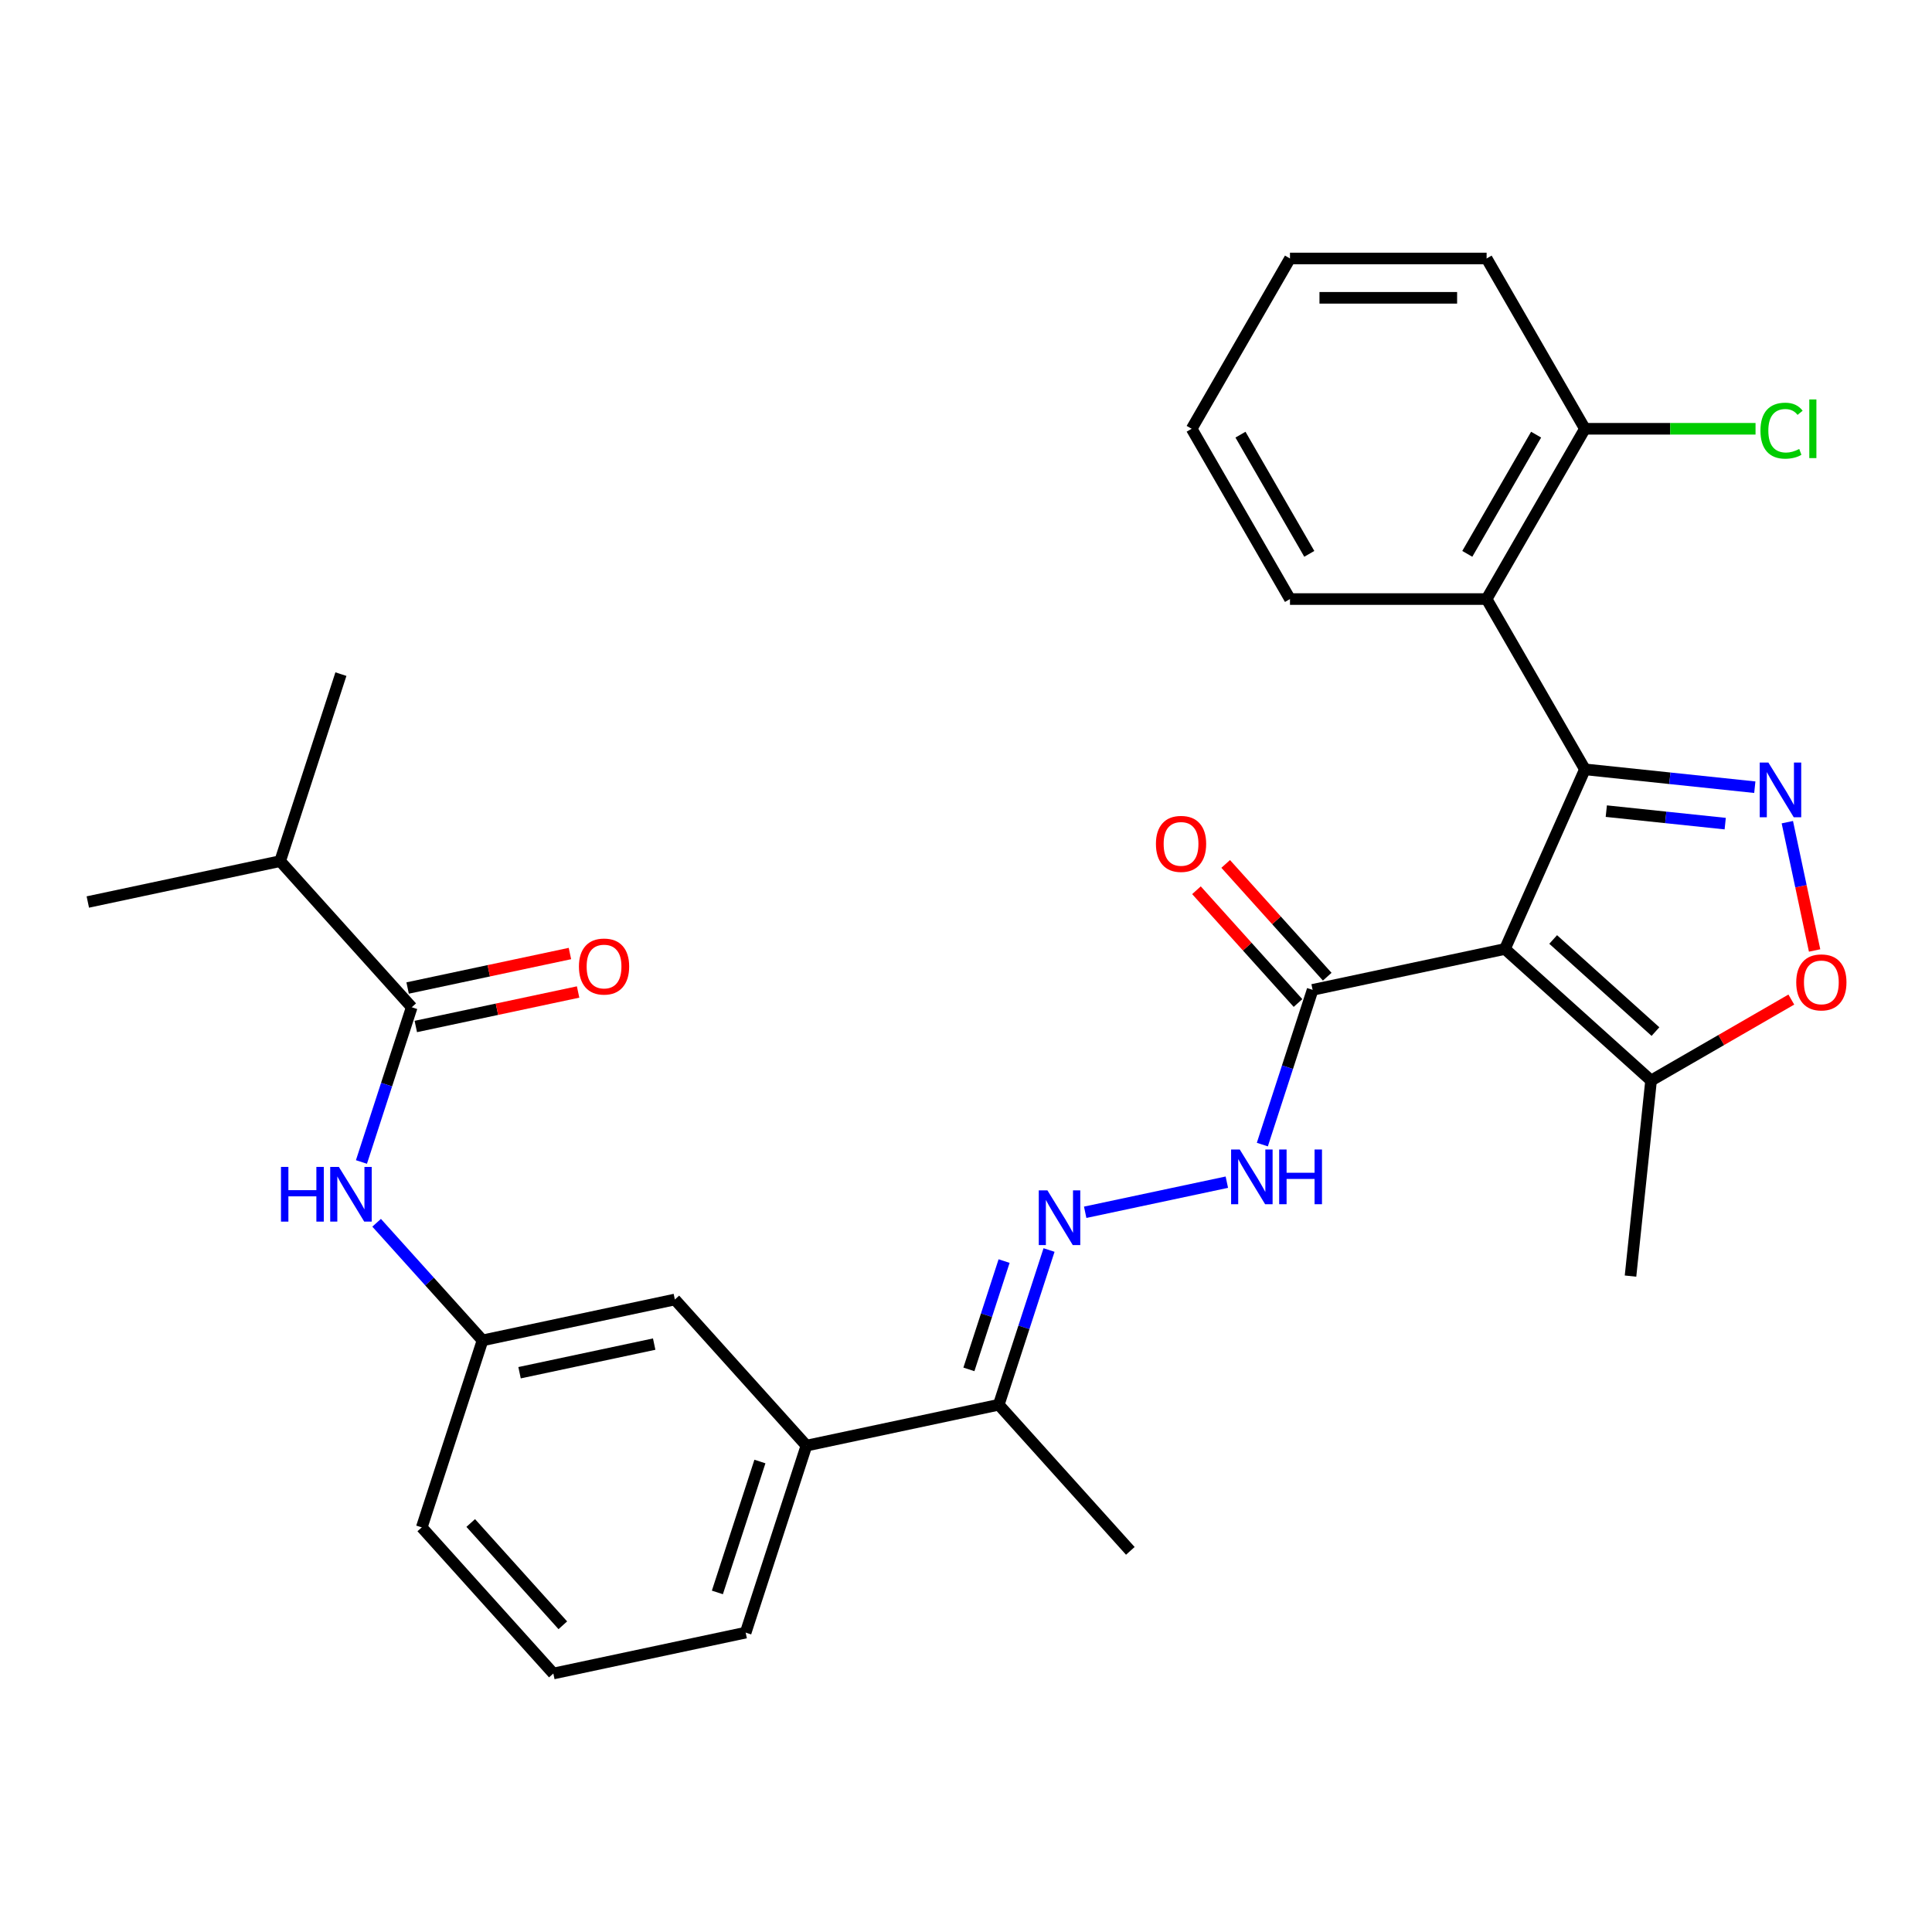 <?xml version='1.0' encoding='iso-8859-1'?>
<svg version='1.1' baseProfile='full'
              xmlns='http://www.w3.org/2000/svg'
                      xmlns:rdkit='http://www.rdkit.org/xml'
                      xmlns:xlink='http://www.w3.org/1999/xlink'
                  xml:space='preserve'
width='1000px' height='1000px' viewBox='0 0 1000 1000'>
<!-- END OF HEADER -->
<rect style='opacity:1.0;fill:#FFFFFF;stroke:none' width='1000' height='1000' x='0' y='0'> </rect>
<path class='bond-0' d='M 820.352,398.211 L 778.957,491.187' style='fill:none;fill-rule:evenodd;stroke:#000000;stroke-width:6px;stroke-linecap:butt;stroke-linejoin:miter;stroke-opacity:1' />
<path class='bond-1' d='M 820.352,398.211 L 864.319,402.832' style='fill:none;fill-rule:evenodd;stroke:#000000;stroke-width:6px;stroke-linecap:butt;stroke-linejoin:miter;stroke-opacity:1' />
<path class='bond-1' d='M 864.319,402.832 L 908.285,407.453' style='fill:none;fill-rule:evenodd;stroke:#0000FF;stroke-width:6px;stroke-linecap:butt;stroke-linejoin:miter;stroke-opacity:1' />
<path class='bond-1' d='M 831.415,419.841 L 862.191,423.076' style='fill:none;fill-rule:evenodd;stroke:#000000;stroke-width:6px;stroke-linecap:butt;stroke-linejoin:miter;stroke-opacity:1' />
<path class='bond-1' d='M 862.191,423.076 L 892.967,426.31' style='fill:none;fill-rule:evenodd;stroke:#0000FF;stroke-width:6px;stroke-linecap:butt;stroke-linejoin:miter;stroke-opacity:1' />
<path class='bond-2' d='M 820.352,398.211 L 769.465,310.072' style='fill:none;fill-rule:evenodd;stroke:#000000;stroke-width:6px;stroke-linecap:butt;stroke-linejoin:miter;stroke-opacity:1' />
<path class='bond-4' d='M 778.957,491.187 L 679.407,512.347' style='fill:none;fill-rule:evenodd;stroke:#000000;stroke-width:6px;stroke-linecap:butt;stroke-linejoin:miter;stroke-opacity:1' />
<path class='bond-5' d='M 778.957,491.187 L 854.59,559.287' style='fill:none;fill-rule:evenodd;stroke:#000000;stroke-width:6px;stroke-linecap:butt;stroke-linejoin:miter;stroke-opacity:1' />
<path class='bond-5' d='M 803.922,486.275 L 856.865,533.945' style='fill:none;fill-rule:evenodd;stroke:#000000;stroke-width:6px;stroke-linecap:butt;stroke-linejoin:miter;stroke-opacity:1' />
<path class='bond-3' d='M 925.12,425.554 L 932.178,458.758' style='fill:none;fill-rule:evenodd;stroke:#0000FF;stroke-width:6px;stroke-linecap:butt;stroke-linejoin:miter;stroke-opacity:1' />
<path class='bond-3' d='M 932.178,458.758 L 939.235,491.962' style='fill:none;fill-rule:evenodd;stroke:#FF0000;stroke-width:6px;stroke-linecap:butt;stroke-linejoin:miter;stroke-opacity:1' />
<path class='bond-12' d='M 769.465,310.072 L 820.352,221.933' style='fill:none;fill-rule:evenodd;stroke:#000000;stroke-width:6px;stroke-linecap:butt;stroke-linejoin:miter;stroke-opacity:1' />
<path class='bond-12' d='M 759.47,286.674 L 795.091,224.976' style='fill:none;fill-rule:evenodd;stroke:#000000;stroke-width:6px;stroke-linecap:butt;stroke-linejoin:miter;stroke-opacity:1' />
<path class='bond-19' d='M 769.465,310.072 L 667.691,310.072' style='fill:none;fill-rule:evenodd;stroke:#000000;stroke-width:6px;stroke-linecap:butt;stroke-linejoin:miter;stroke-opacity:1' />
<path class='bond-30' d='M 927.185,517.374 L 890.887,538.331' style='fill:none;fill-rule:evenodd;stroke:#FF0000;stroke-width:6px;stroke-linecap:butt;stroke-linejoin:miter;stroke-opacity:1' />
<path class='bond-30' d='M 890.887,538.331 L 854.59,559.287' style='fill:none;fill-rule:evenodd;stroke:#000000;stroke-width:6px;stroke-linecap:butt;stroke-linejoin:miter;stroke-opacity:1' />
<path class='bond-8' d='M 679.407,512.347 L 666.396,552.391' style='fill:none;fill-rule:evenodd;stroke:#000000;stroke-width:6px;stroke-linecap:butt;stroke-linejoin:miter;stroke-opacity:1' />
<path class='bond-8' d='M 666.396,552.391 L 653.384,592.435' style='fill:none;fill-rule:evenodd;stroke:#0000FF;stroke-width:6px;stroke-linecap:butt;stroke-linejoin:miter;stroke-opacity:1' />
<path class='bond-16' d='M 686.97,505.537 L 660.692,476.352' style='fill:none;fill-rule:evenodd;stroke:#000000;stroke-width:6px;stroke-linecap:butt;stroke-linejoin:miter;stroke-opacity:1' />
<path class='bond-16' d='M 660.692,476.352 L 634.414,447.167' style='fill:none;fill-rule:evenodd;stroke:#FF0000;stroke-width:6px;stroke-linecap:butt;stroke-linejoin:miter;stroke-opacity:1' />
<path class='bond-16' d='M 671.843,519.157 L 645.565,489.972' style='fill:none;fill-rule:evenodd;stroke:#000000;stroke-width:6px;stroke-linecap:butt;stroke-linejoin:miter;stroke-opacity:1' />
<path class='bond-16' d='M 645.565,489.972 L 619.287,460.787' style='fill:none;fill-rule:evenodd;stroke:#FF0000;stroke-width:6px;stroke-linecap:butt;stroke-linejoin:miter;stroke-opacity:1' />
<path class='bond-20' d='M 854.59,559.287 L 843.952,660.504' style='fill:none;fill-rule:evenodd;stroke:#000000;stroke-width:6px;stroke-linecap:butt;stroke-linejoin:miter;stroke-opacity:1' />
<path class='bond-6' d='M 213.105,521.354 L 200.094,561.398' style='fill:none;fill-rule:evenodd;stroke:#000000;stroke-width:6px;stroke-linecap:butt;stroke-linejoin:miter;stroke-opacity:1' />
<path class='bond-6' d='M 200.094,561.398 L 187.083,601.443' style='fill:none;fill-rule:evenodd;stroke:#0000FF;stroke-width:6px;stroke-linecap:butt;stroke-linejoin:miter;stroke-opacity:1' />
<path class='bond-15' d='M 215.221,531.309 L 257.224,522.381' style='fill:none;fill-rule:evenodd;stroke:#000000;stroke-width:6px;stroke-linecap:butt;stroke-linejoin:miter;stroke-opacity:1' />
<path class='bond-15' d='M 257.224,522.381 L 299.227,513.453' style='fill:none;fill-rule:evenodd;stroke:#FF0000;stroke-width:6px;stroke-linecap:butt;stroke-linejoin:miter;stroke-opacity:1' />
<path class='bond-15' d='M 210.989,511.399 L 252.992,502.471' style='fill:none;fill-rule:evenodd;stroke:#000000;stroke-width:6px;stroke-linecap:butt;stroke-linejoin:miter;stroke-opacity:1' />
<path class='bond-15' d='M 252.992,502.471 L 294.995,493.543' style='fill:none;fill-rule:evenodd;stroke:#FF0000;stroke-width:6px;stroke-linecap:butt;stroke-linejoin:miter;stroke-opacity:1' />
<path class='bond-17' d='M 213.105,521.354 L 145.005,445.721' style='fill:none;fill-rule:evenodd;stroke:#000000;stroke-width:6px;stroke-linecap:butt;stroke-linejoin:miter;stroke-opacity:1' />
<path class='bond-7' d='M 561.691,627.476 L 635.012,611.891' style='fill:none;fill-rule:evenodd;stroke:#0000FF;stroke-width:6px;stroke-linecap:butt;stroke-linejoin:miter;stroke-opacity:1' />
<path class='bond-10' d='M 542.979,647.004 L 529.968,687.049' style='fill:none;fill-rule:evenodd;stroke:#0000FF;stroke-width:6px;stroke-linecap:butt;stroke-linejoin:miter;stroke-opacity:1' />
<path class='bond-10' d='M 529.968,687.049 L 516.956,727.093' style='fill:none;fill-rule:evenodd;stroke:#000000;stroke-width:6px;stroke-linecap:butt;stroke-linejoin:miter;stroke-opacity:1' />
<path class='bond-10' d='M 519.717,652.728 L 510.609,680.759' style='fill:none;fill-rule:evenodd;stroke:#0000FF;stroke-width:6px;stroke-linecap:butt;stroke-linejoin:miter;stroke-opacity:1' />
<path class='bond-10' d='M 510.609,680.759 L 501.501,708.79' style='fill:none;fill-rule:evenodd;stroke:#000000;stroke-width:6px;stroke-linecap:butt;stroke-linejoin:miter;stroke-opacity:1' />
<path class='bond-9' d='M 194.94,632.901 L 222.348,663.34' style='fill:none;fill-rule:evenodd;stroke:#0000FF;stroke-width:6px;stroke-linecap:butt;stroke-linejoin:miter;stroke-opacity:1' />
<path class='bond-9' d='M 222.348,663.34 L 249.755,693.78' style='fill:none;fill-rule:evenodd;stroke:#000000;stroke-width:6px;stroke-linecap:butt;stroke-linejoin:miter;stroke-opacity:1' />
<path class='bond-11' d='M 516.956,727.093 L 417.406,748.253' style='fill:none;fill-rule:evenodd;stroke:#000000;stroke-width:6px;stroke-linecap:butt;stroke-linejoin:miter;stroke-opacity:1' />
<path class='bond-24' d='M 516.956,727.093 L 585.057,802.726' style='fill:none;fill-rule:evenodd;stroke:#000000;stroke-width:6px;stroke-linecap:butt;stroke-linejoin:miter;stroke-opacity:1' />
<path class='bond-14' d='M 417.406,748.253 L 349.306,672.62' style='fill:none;fill-rule:evenodd;stroke:#000000;stroke-width:6px;stroke-linecap:butt;stroke-linejoin:miter;stroke-opacity:1' />
<path class='bond-21' d='M 417.406,748.253 L 385.956,845.046' style='fill:none;fill-rule:evenodd;stroke:#000000;stroke-width:6px;stroke-linecap:butt;stroke-linejoin:miter;stroke-opacity:1' />
<path class='bond-21' d='M 393.33,756.482 L 371.315,824.237' style='fill:none;fill-rule:evenodd;stroke:#000000;stroke-width:6px;stroke-linecap:butt;stroke-linejoin:miter;stroke-opacity:1' />
<path class='bond-18' d='M 820.352,221.933 L 864.507,221.933' style='fill:none;fill-rule:evenodd;stroke:#000000;stroke-width:6px;stroke-linecap:butt;stroke-linejoin:miter;stroke-opacity:1' />
<path class='bond-18' d='M 864.507,221.933 L 908.662,221.933' style='fill:none;fill-rule:evenodd;stroke:#00CC00;stroke-width:6px;stroke-linecap:butt;stroke-linejoin:miter;stroke-opacity:1' />
<path class='bond-25' d='M 820.352,221.933 L 769.465,133.794' style='fill:none;fill-rule:evenodd;stroke:#000000;stroke-width:6px;stroke-linecap:butt;stroke-linejoin:miter;stroke-opacity:1' />
<path class='bond-13' d='M 249.755,693.78 L 349.306,672.62' style='fill:none;fill-rule:evenodd;stroke:#000000;stroke-width:6px;stroke-linecap:butt;stroke-linejoin:miter;stroke-opacity:1' />
<path class='bond-13' d='M 268.92,710.516 L 338.605,695.704' style='fill:none;fill-rule:evenodd;stroke:#000000;stroke-width:6px;stroke-linecap:butt;stroke-linejoin:miter;stroke-opacity:1' />
<path class='bond-32' d='M 249.755,693.78 L 218.305,790.573' style='fill:none;fill-rule:evenodd;stroke:#000000;stroke-width:6px;stroke-linecap:butt;stroke-linejoin:miter;stroke-opacity:1' />
<path class='bond-26' d='M 145.005,445.721 L 176.455,348.928' style='fill:none;fill-rule:evenodd;stroke:#000000;stroke-width:6px;stroke-linecap:butt;stroke-linejoin:miter;stroke-opacity:1' />
<path class='bond-27' d='M 145.005,445.721 L 45.455,466.881' style='fill:none;fill-rule:evenodd;stroke:#000000;stroke-width:6px;stroke-linecap:butt;stroke-linejoin:miter;stroke-opacity:1' />
<path class='bond-28' d='M 667.691,310.072 L 616.804,221.933' style='fill:none;fill-rule:evenodd;stroke:#000000;stroke-width:6px;stroke-linecap:butt;stroke-linejoin:miter;stroke-opacity:1' />
<path class='bond-28' d='M 677.686,286.674 L 642.065,224.976' style='fill:none;fill-rule:evenodd;stroke:#000000;stroke-width:6px;stroke-linecap:butt;stroke-linejoin:miter;stroke-opacity:1' />
<path class='bond-22' d='M 385.956,845.046 L 286.406,866.206' style='fill:none;fill-rule:evenodd;stroke:#000000;stroke-width:6px;stroke-linecap:butt;stroke-linejoin:miter;stroke-opacity:1' />
<path class='bond-23' d='M 286.406,866.206 L 218.305,790.573' style='fill:none;fill-rule:evenodd;stroke:#000000;stroke-width:6px;stroke-linecap:butt;stroke-linejoin:miter;stroke-opacity:1' />
<path class='bond-23' d='M 291.317,841.241 L 243.647,788.298' style='fill:none;fill-rule:evenodd;stroke:#000000;stroke-width:6px;stroke-linecap:butt;stroke-linejoin:miter;stroke-opacity:1' />
<path class='bond-31' d='M 769.465,133.794 L 667.691,133.794' style='fill:none;fill-rule:evenodd;stroke:#000000;stroke-width:6px;stroke-linecap:butt;stroke-linejoin:miter;stroke-opacity:1' />
<path class='bond-31' d='M 754.199,154.149 L 682.957,154.149' style='fill:none;fill-rule:evenodd;stroke:#000000;stroke-width:6px;stroke-linecap:butt;stroke-linejoin:miter;stroke-opacity:1' />
<path class='bond-29' d='M 616.804,221.933 L 667.691,133.794' style='fill:none;fill-rule:evenodd;stroke:#000000;stroke-width:6px;stroke-linecap:butt;stroke-linejoin:miter;stroke-opacity:1' />
<path  class='atom-2' d='M 915.309 394.689
L 924.589 409.689
Q 925.509 411.169, 926.989 413.849
Q 928.469 416.529, 928.549 416.689
L 928.549 394.689
L 932.309 394.689
L 932.309 423.009
L 928.429 423.009
L 918.469 406.609
Q 917.309 404.689, 916.069 402.489
Q 914.869 400.289, 914.509 399.609
L 914.509 423.009
L 910.829 423.009
L 910.829 394.689
L 915.309 394.689
' fill='#0000FF'/>
<path  class='atom-4' d='M 929.729 508.48
Q 929.729 501.68, 933.089 497.88
Q 936.449 494.08, 942.729 494.08
Q 949.009 494.08, 952.369 497.88
Q 955.729 501.68, 955.729 508.48
Q 955.729 515.36, 952.329 519.28
Q 948.929 523.16, 942.729 523.16
Q 936.489 523.16, 933.089 519.28
Q 929.729 515.4, 929.729 508.48
M 942.729 519.96
Q 947.049 519.96, 949.369 517.08
Q 951.729 514.16, 951.729 508.48
Q 951.729 502.92, 949.369 500.12
Q 947.049 497.28, 942.729 497.28
Q 938.409 497.28, 936.049 500.08
Q 933.729 502.88, 933.729 508.48
Q 933.729 514.2, 936.049 517.08
Q 938.409 519.96, 942.729 519.96
' fill='#FF0000'/>
<path  class='atom-8' d='M 542.146 616.14
L 551.426 631.14
Q 552.346 632.62, 553.826 635.3
Q 555.306 637.98, 555.386 638.14
L 555.386 616.14
L 559.146 616.14
L 559.146 644.46
L 555.266 644.46
L 545.306 628.06
Q 544.146 626.14, 542.906 623.94
Q 541.706 621.74, 541.346 621.06
L 541.346 644.46
L 537.666 644.46
L 537.666 616.14
L 542.146 616.14
' fill='#0000FF'/>
<path  class='atom-9' d='M 641.697 594.98
L 650.977 609.98
Q 651.897 611.46, 653.377 614.14
Q 654.857 616.82, 654.937 616.98
L 654.937 594.98
L 658.697 594.98
L 658.697 623.3
L 654.817 623.3
L 644.857 606.9
Q 643.697 604.98, 642.457 602.78
Q 641.257 600.58, 640.897 599.9
L 640.897 623.3
L 637.217 623.3
L 637.217 594.98
L 641.697 594.98
' fill='#0000FF'/>
<path  class='atom-9' d='M 662.097 594.98
L 665.937 594.98
L 665.937 607.02
L 680.417 607.02
L 680.417 594.98
L 684.257 594.98
L 684.257 623.3
L 680.417 623.3
L 680.417 610.22
L 665.937 610.22
L 665.937 623.3
L 662.097 623.3
L 662.097 594.98
' fill='#0000FF'/>
<path  class='atom-10' d='M 145.435 603.987
L 149.275 603.987
L 149.275 616.027
L 163.755 616.027
L 163.755 603.987
L 167.595 603.987
L 167.595 632.307
L 163.755 632.307
L 163.755 619.227
L 149.275 619.227
L 149.275 632.307
L 145.435 632.307
L 145.435 603.987
' fill='#0000FF'/>
<path  class='atom-10' d='M 175.395 603.987
L 184.675 618.987
Q 185.595 620.467, 187.075 623.147
Q 188.555 625.827, 188.635 625.987
L 188.635 603.987
L 192.395 603.987
L 192.395 632.307
L 188.515 632.307
L 178.555 615.907
Q 177.395 613.987, 176.155 611.787
Q 174.955 609.587, 174.595 608.907
L 174.595 632.307
L 170.915 632.307
L 170.915 603.987
L 175.395 603.987
' fill='#0000FF'/>
<path  class='atom-16' d='M 299.655 500.274
Q 299.655 493.474, 303.015 489.674
Q 306.375 485.874, 312.655 485.874
Q 318.935 485.874, 322.295 489.674
Q 325.655 493.474, 325.655 500.274
Q 325.655 507.154, 322.255 511.074
Q 318.855 514.954, 312.655 514.954
Q 306.415 514.954, 303.015 511.074
Q 299.655 507.194, 299.655 500.274
M 312.655 511.754
Q 316.975 511.754, 319.295 508.874
Q 321.655 505.954, 321.655 500.274
Q 321.655 494.714, 319.295 491.914
Q 316.975 489.074, 312.655 489.074
Q 308.335 489.074, 305.975 491.874
Q 303.655 494.674, 303.655 500.274
Q 303.655 505.994, 305.975 508.874
Q 308.335 511.754, 312.655 511.754
' fill='#FF0000'/>
<path  class='atom-17' d='M 598.306 436.794
Q 598.306 429.994, 601.666 426.194
Q 605.026 422.394, 611.306 422.394
Q 617.586 422.394, 620.946 426.194
Q 624.306 429.994, 624.306 436.794
Q 624.306 443.674, 620.906 447.594
Q 617.506 451.474, 611.306 451.474
Q 605.066 451.474, 601.666 447.594
Q 598.306 443.714, 598.306 436.794
M 611.306 448.274
Q 615.626 448.274, 617.946 445.394
Q 620.306 442.474, 620.306 436.794
Q 620.306 431.234, 617.946 428.434
Q 615.626 425.594, 611.306 425.594
Q 606.986 425.594, 604.626 428.394
Q 602.306 431.194, 602.306 436.794
Q 602.306 442.514, 604.626 445.394
Q 606.986 448.274, 611.306 448.274
' fill='#FF0000'/>
<path  class='atom-19' d='M 911.207 222.913
Q 911.207 215.873, 914.487 212.193
Q 917.807 208.473, 924.087 208.473
Q 929.927 208.473, 933.047 212.593
L 930.407 214.753
Q 928.127 211.753, 924.087 211.753
Q 919.807 211.753, 917.527 214.633
Q 915.287 217.473, 915.287 222.913
Q 915.287 228.513, 917.607 231.393
Q 919.967 234.273, 924.527 234.273
Q 927.647 234.273, 931.287 232.393
L 932.407 235.393
Q 930.927 236.353, 928.687 236.913
Q 926.447 237.473, 923.967 237.473
Q 917.807 237.473, 914.487 233.713
Q 911.207 229.953, 911.207 222.913
' fill='#00CC00'/>
<path  class='atom-19' d='M 936.487 206.753
L 940.167 206.753
L 940.167 237.113
L 936.487 237.113
L 936.487 206.753
' fill='#00CC00'/>
</svg>
